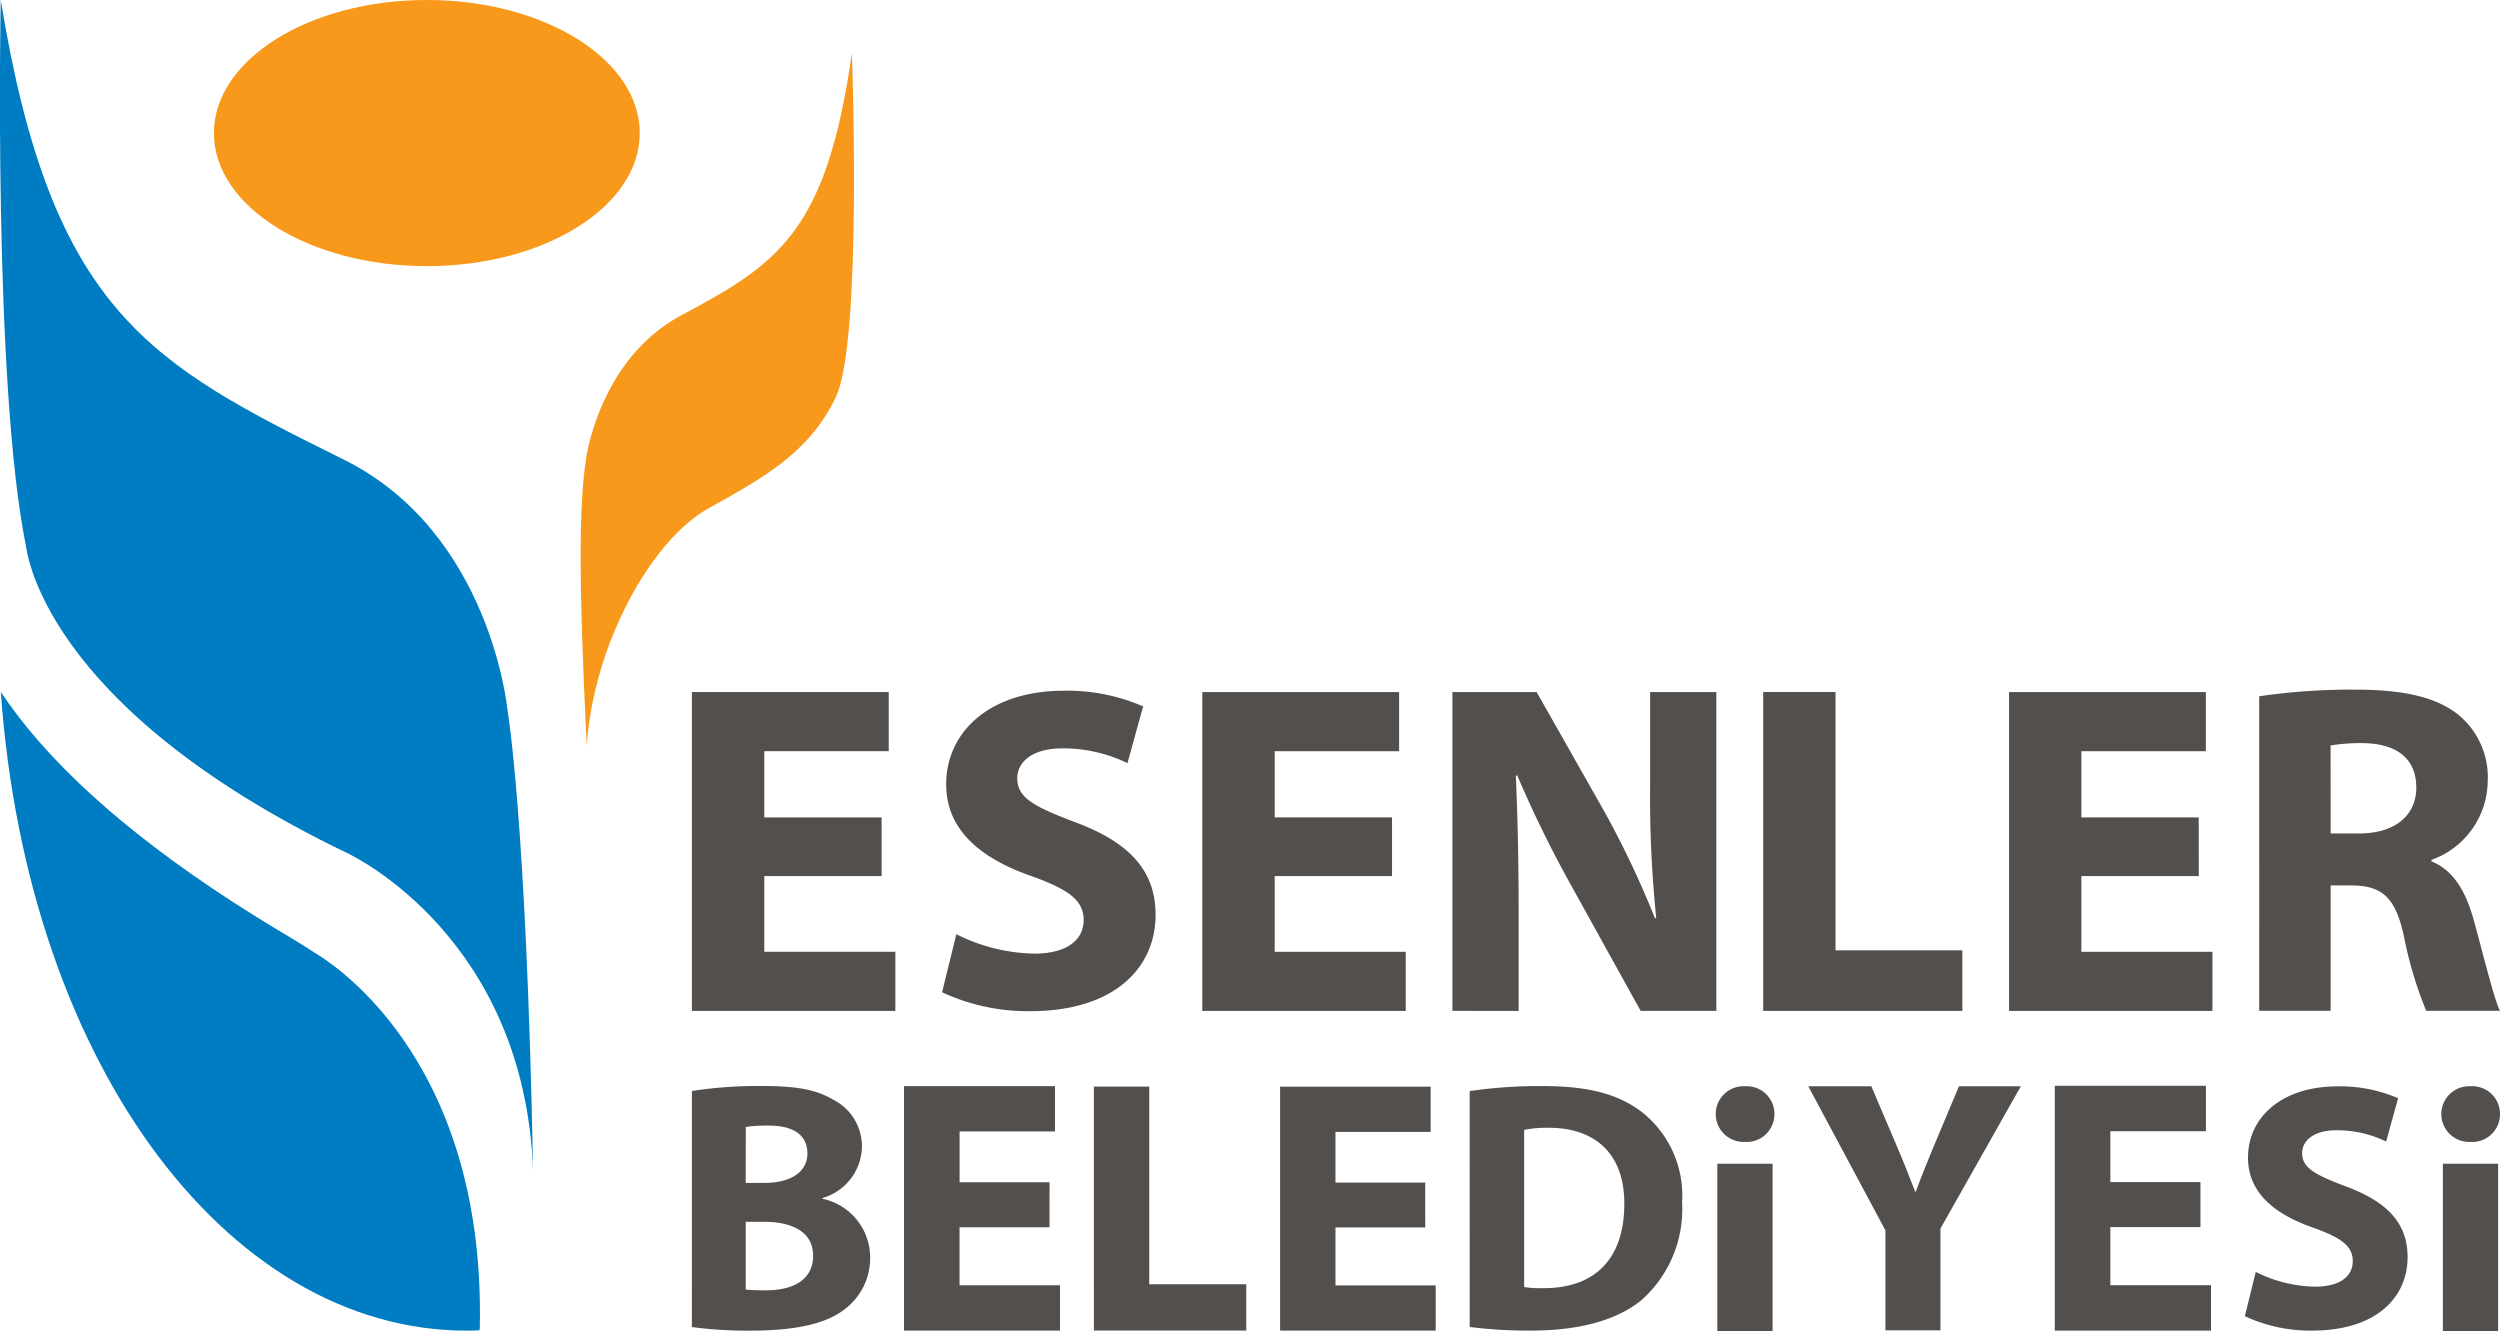 <svg xmlns="http://www.w3.org/2000/svg" width="183.795" height="97.864" viewBox="0 0 183.795 97.864">
  <g id="Group_379" data-name="Group 379" transform="translate(-223.663 -1515.532)">
    <path id="Path_476" data-name="Path 476" d="M348.443,1711.751a31.754,31.754,0,0,1,5.163-.366c2.437,0,3.93.236,5.215,1a3.847,3.847,0,0,1,2.123,3.46,4,4,0,0,1-2.91,3.776v.052a4.418,4.418,0,0,1,3.514,4.351,4.7,4.7,0,0,1-1.837,3.746c-1.283,1.022-3.432,1.6-6.944,1.6a30.655,30.655,0,0,1-4.325-.264Zm3.957,6.762h1.311c2.1,0,3.224-.866,3.224-2.175,0-1.337-1.022-2.043-2.83-2.043a10.8,10.8,0,0,0-1.7.1Zm0,7.836a12.667,12.667,0,0,0,1.547.052c1.809,0,3.408-.682,3.408-2.541,0-1.781-1.6-2.492-3.59-2.492H352.4Z" transform="translate(-73.913 -116.012)" fill="#524f4d"/>
    <path id="Path_477" data-name="Path 477" d="M397.391,1721.782h-6.614v4.264h7.387v3.333H386.695v-17.973h11.1v3.333h-7.014v3.736h6.614Z" transform="translate(-96.571 -116.024)" fill="#524f4d"/>
    <path id="Path_478" data-name="Path 478" d="M420.935,1711.5h4.071v14.531h7.132v3.4h-11.2Z" transform="translate(-116.853 -116.081)" fill="#524f4d"/>
    <path id="Path_479" data-name="Path 479" d="M465.192,1721.861h-6.6v4.255h7.37v3.324H454.522v-17.932h11.069v3.326h-7v3.725h6.6Z" transform="translate(-136.748 -116.086)" fill="#524f4d"/>
    <path id="Path_480" data-name="Path 480" d="M488.7,1711.767a35.378,35.378,0,0,1,5.4-.368c3.354,0,5.529.6,7.232,1.887a7.811,7.811,0,0,1,2.986,6.654,8.958,8.958,0,0,1-2.934,7.151c-1.859,1.549-4.689,2.283-8.149,2.283a34.315,34.315,0,0,1-4.531-.264Zm4.007,14.409a7.432,7.432,0,0,0,1.389.078c3.616.03,5.973-1.965,5.973-6.182.026-3.67-2.123-5.607-5.553-5.607a8.51,8.51,0,0,0-1.809.156Z" transform="translate(-156.991 -116.021)" fill="#524f4d"/>
    <path id="Path_481" data-name="Path 481" d="M537.413,1713.493a2.04,2.04,0,0,1-2.192,2.029,2.047,2.047,0,1,1,.028-4.09,2.038,2.038,0,0,1,2.165,2.061m-4.2,3.634h4.064v12.31h-4.064Z" transform="translate(-183.298 -116.04)" fill="#524f4d"/>
    <path id="Path_482" data-name="Path 482" d="M668.267,1713.493a2.039,2.039,0,0,1-2.191,2.029,2.047,2.047,0,1,1,.026-4.09,2.037,2.037,0,0,1,2.165,2.061m-4.2,3.634h4.063v12.31h-4.063Z" transform="translate(-260.809 -116.04)" fill="#524f4d"/>
    <path id="Path_483" data-name="Path 483" d="M555.445,1729.378v-7.347l-5.672-10.6h4.634l1.839,4.314c.557,1.3.932,2.264,1.384,3.434h.052c.4-1.118.827-2.156,1.359-3.434l1.811-4.314H565.4l-5.911,10.463v7.482Z" transform="translate(-193.169 -116.041)" fill="#524f4d"/>
    <path id="Path_484" data-name="Path 484" d="M604.937,1721.727h-6.625V1726h7.4v3.338H594.227v-18h11.111v3.34h-7.026v3.74h6.625Z" transform="translate(-219.501 -115.982)" fill="#524f4d"/>
    <path id="Path_485" data-name="Path 485" d="M629.308,1725.089a10.036,10.036,0,0,0,4.368,1.085c1.809,0,2.763-.75,2.763-1.887,0-1.085-.826-1.707-2.92-2.453-2.894-1.009-4.781-2.611-4.781-5.144,0-2.971,2.483-5.243,6.59-5.243a10.7,10.7,0,0,1,4.444.876l-.879,3.181a8.248,8.248,0,0,0-3.644-.828c-1.7,0-2.531.774-2.531,1.679,0,1.109.981,1.6,3.229,2.455,3.075,1.137,4.523,2.737,4.523,5.194,0,2.92-2.248,5.4-7.029,5.4a11.4,11.4,0,0,1-4.935-1.059Z" transform="translate(-239.806 -116.049)" fill="#524f4d"/>
    <path id="Path_486" data-name="Path 486" d="M362.39,1653.866h-8.625v5.566H363.4v4.347H348.442v-23.442h14.47v4.347h-9.147v4.87h8.625Z" transform="translate(-73.912 -73.927)" fill="#524f4d"/>
    <path id="Path_487" data-name="Path 487" d="M394.608,1658a13.2,13.2,0,0,0,5.73,1.425c2.373,0,3.629-.983,3.629-2.476,0-1.424-1.085-2.239-3.832-3.22-3.8-1.324-6.274-3.425-6.274-6.748,0-3.9,3.255-6.883,8.646-6.883a13.994,13.994,0,0,1,5.833,1.153l-1.152,4.172a10.826,10.826,0,0,0-4.779-1.087c-2.24,0-3.324,1.017-3.324,2.2,0,1.458,1.288,2.1,4.239,3.222,4.033,1.491,5.932,3.594,5.932,6.814,0,3.831-2.95,7.086-9.224,7.086a14.978,14.978,0,0,1-6.474-1.389Z" transform="translate(-100.636 -73.786)" fill="#524f4d"/>
    <path id="Path_488" data-name="Path 488" d="M454.439,1653.866h-8.626v5.566h9.635v4.347H440.491v-23.442H454.96v4.347h-9.147v4.87h8.626Z" transform="translate(-128.437 -73.927)" fill="#524f4d"/>
    <path id="Path_489" data-name="Path 489" d="M485.6,1663.778v-23.442h6.191l4.87,8.59a68.294,68.294,0,0,1,3.826,8.034h.1a86.754,86.754,0,0,1-.451-9.774v-6.85h4.869v23.442h-5.566l-5.008-9.043a86.863,86.863,0,0,1-4.069-8.277l-.1.033c.139,3.1.208,6.4.208,10.229v7.059Z" transform="translate(-155.159 -73.927)" fill="#524f4d"/>
    <path id="Path_490" data-name="Path 490" d="M541.64,1640.335h5.319v18.991h9.324v4.451H541.64Z" transform="translate(-188.351 -73.926)" fill="#524f4d"/>
    <path id="Path_491" data-name="Path 491" d="M599.931,1653.866H591.3v5.566h9.635v4.347H585.984v-23.442h14.468v4.347H591.3v4.87h8.626Z" transform="translate(-214.619 -73.927)" fill="#524f4d"/>
    <path id="Path_492" data-name="Path 492" d="M631.095,1640.392a46.631,46.631,0,0,1,7.061-.488c3.479,0,5.913.523,7.581,1.845a5.95,5.95,0,0,1,2.158,4.9,6.218,6.218,0,0,1-4.139,5.772v.106c1.634.66,2.538,2.224,3.13,4.38.729,2.646,1.46,5.706,1.911,6.609h-5.425a29.243,29.243,0,0,1-1.633-5.461c-.627-2.92-1.635-3.719-3.792-3.757h-1.6v9.218h-5.252Zm5.252,10.086h2.086c2.644,0,4.21-1.319,4.21-3.373,0-2.156-1.461-3.234-3.9-3.269a13.524,13.524,0,0,0-2.4.172Z" transform="translate(-241.34 -73.671)" fill="#524f4d"/>
    <path id="Path_493" data-name="Path 493" d="M262.241,1525.316c0,5.4,7.006,9.782,15.652,9.782s15.654-4.38,15.654-9.782-7.007-9.784-15.654-9.784-15.652,4.38-15.652,9.784" transform="translate(-22.851)" fill="#f8991c"/>
    <path id="Path_494" data-name="Path 494" d="M348.32,1525.132s.786,21.188-1.179,25.28-5.25,5.885-9.389,8.194-8.414,9.9-8.925,17.439c-.636-12.851-.54-17.716-.057-21.071,0,0,.95-7.35,7.017-10.581,7.194-3.832,10.656-6.161,12.533-19.261" transform="translate(-62.028 -5.686)" fill="#f8991c"/>
    <path id="Path_495" data-name="Path 495" d="M249.18,1578.243c.453.219,13.065,6.241,13.675,23.381-.486-26.034-1.9-34.018-1.9-34.018s-1.265-12.946-12-18.275c-14.25-7.073-21.489-10.8-25.237-33.8,0,0-.575,28.094,1.85,40.137.057.08.936,11.659,23.607,22.574" fill="#007cc2"/>
    <path id="Path_496" data-name="Path 496" d="M258.979,1687.255c-18,.7-33.195-19.206-35.171-46.941,3.07,4.632,8.882,10.52,19.831,17.18,1.068.651,2.2,1.3,3.347,2.062.429.283,12.458,7.128,12.038,27.459,0,0,.007.184-.045.24" transform="translate(-0.086 -73.914)" fill="#007cc2"/>
  </g>
</svg>
